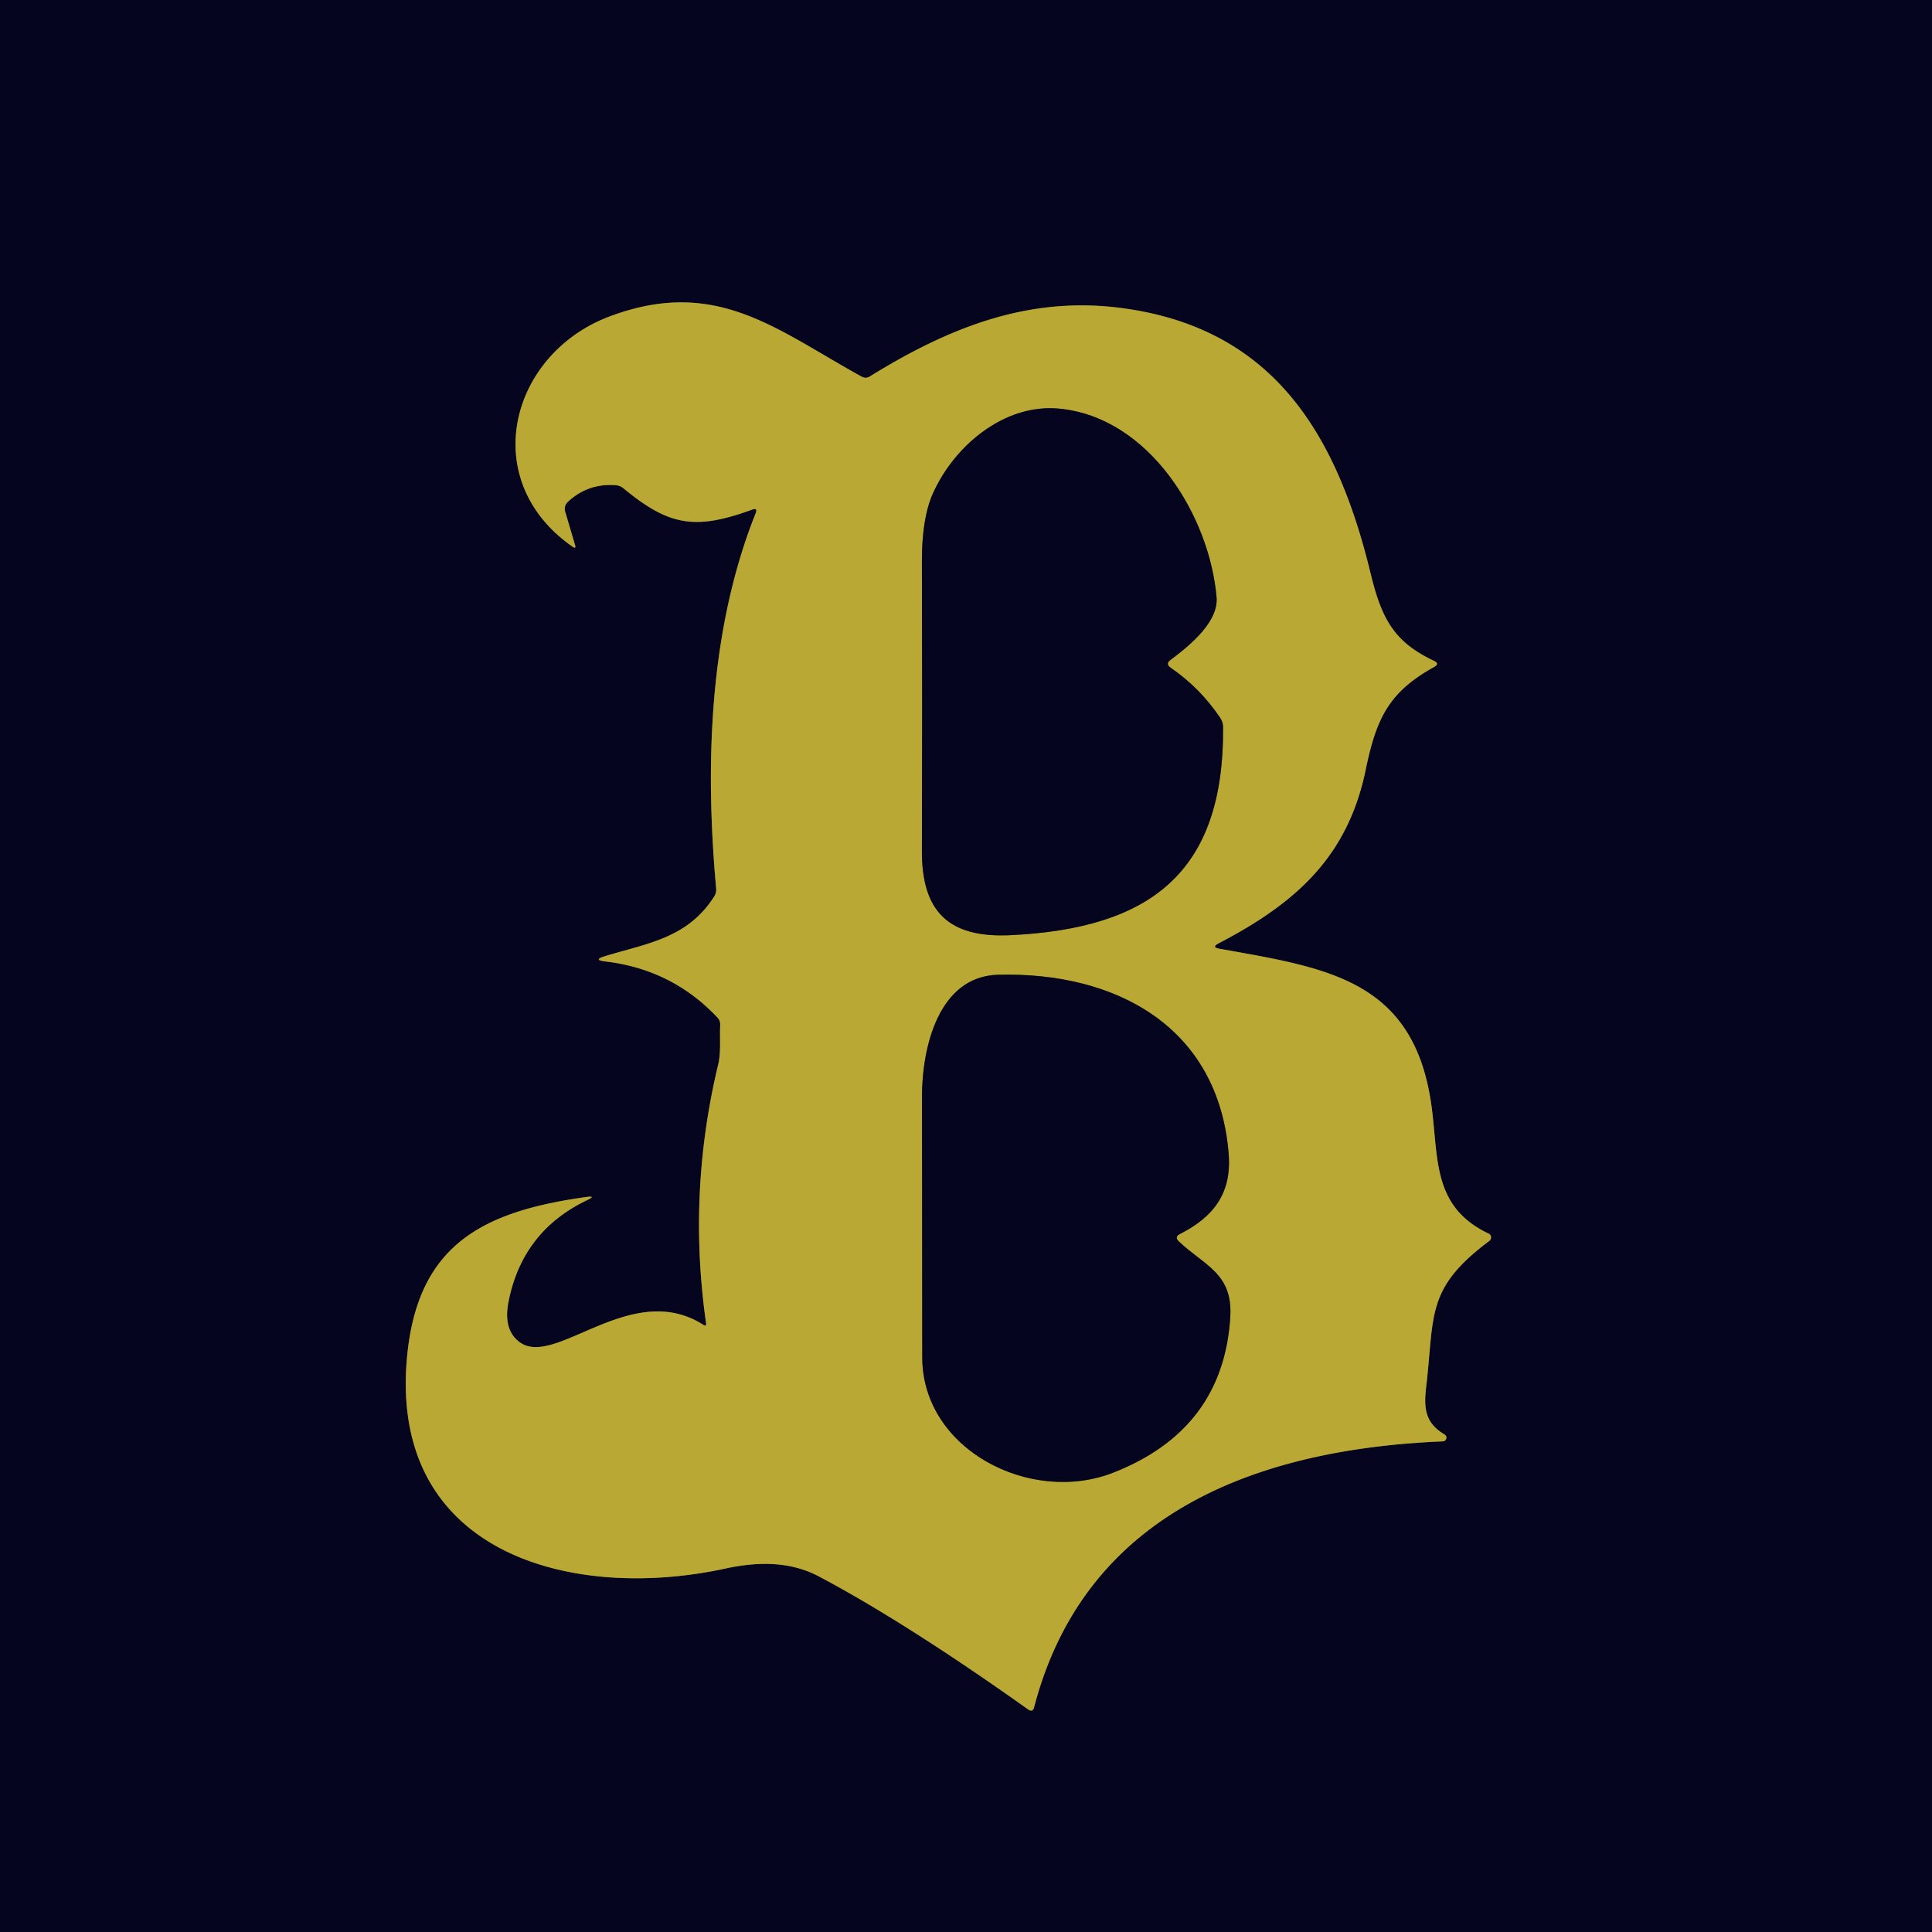 <?xml version="1.0" encoding="UTF-8" standalone="no"?>
<!DOCTYPE svg PUBLIC "-//W3C//DTD SVG 1.1//EN" "http://www.w3.org/Graphics/SVG/1.1/DTD/svg11.dtd">
<svg xmlns="http://www.w3.org/2000/svg" version="1.1" viewBox="0 0 220 220">
<g stroke-width="2.00" fill="none" stroke-linecap="butt">
<path stroke="#60572a" vector-effect="non-scaling-stroke" d="
  M 80.09 150.86
  C 71.86 145.61 63.20 155.86 59.15 152.82
  Q 57.28 151.42 57.90 148.25
  Q 59.48 140.19 66.84 136.67
  Q 67.97 136.13 66.73 136.31
  C 54.87 137.97 47.45 141.79 46.33 154.77
  C 44.42 176.94 65.13 182.41 82.61 178.61
  C 86.48 177.77 90.10 177.84 93.25 179.51
  Q 103.14 184.75 117.07 194.65
  Q 117.60 195.02 117.76 194.39
  C 123.61 172.00 143.56 164.99 164.31 164.13
  A 0.42 0.42 0.0 0 0 164.50 163.35
  C 162.36 162.08 162.10 160.50 162.39 158.01
  C 163.37 149.73 162.30 146.75 169.60 141.30
  A 0.49 0.49 0.0 0 0 169.51 140.47
  C 163.25 137.51 163.78 132.19 163.07 126.42
  C 161.24 111.56 151.24 110.25 138.88 108.04
  Q 137.89 107.87 138.78 107.41
  C 147.72 102.76 153.50 97.44 155.52 87.62
  C 156.74 81.70 158.21 78.78 163.30 75.95
  Q 163.98 75.58 163.28 75.25
  C 158.69 73.07 157.32 70.44 156.06 65.25
  C 152.23 49.48 145.02 37.26 127.49 35.05
  C 117.03 33.73 108.03 37.31 99.03 42.88
  Q 98.59 43.14 98.14 42.90
  C 88.39 37.54 81.58 31.51 69.49 36.01
  C 58.07 40.25 54.29 54.67 65.21 62.26
  Q 65.62 62.54 65.48 62.06
  L 64.37 58.31
  Q 64.16 57.62 64.69 57.12
  Q 66.97 55.01 70.13 55.25
  Q 70.61 55.29 70.99 55.60
  C 76.23 59.93 79.21 60.37 85.65 58.03
  Q 86.31 57.79 86.05 58.44
  C 80.74 71.75 80.27 87.05 81.55 101.16
  Q 81.60 101.66 81.33 102.08
  C 78.29 106.87 73.66 107.42 68.87 108.89
  Q 67.49 109.31 68.92 109.48
  Q 76.51 110.37 81.68 115.85
  Q 82.04 116.22 82.01 116.74
  C 81.94 118.21 82.12 119.83 81.78 121.23
  Q 78.28 135.81 80.40 150.66
  Q 80.47 151.10 80.09 150.86"
/>
<path stroke="#60572a" vector-effect="non-scaling-stroke" d="
  M 133.29 75.14
  C 135.71 73.35 138.77 70.71 138.53 68.00
  C 137.72 58.70 130.85 47.49 120.58 46.53
  C 114.36 45.95 108.65 50.76 106.22 56.22
  Q 104.97 59.04 104.98 63.96
  Q 105.03 80.41 104.98 96.87
  C 104.96 103.74 107.94 106.83 115.07 106.49
  C 130.82 105.73 139.42 99.51 139.27 82.77
  Q 139.26 82.23 138.96 81.77
  Q 136.69 78.37 133.31 76.04
  Q 132.67 75.60 133.29 75.14"
/>
<path stroke="#60572a" vector-effect="non-scaling-stroke" d="
  M 134.37 140.51
  C 138.16 138.59 140.27 135.90 139.91 131.40
  C 138.75 116.87 127.00 110.64 113.65 111.00
  C 106.86 111.18 104.98 119.30 104.99 124.94
  Q 105.00 139.75 105.02 154.56
  C 105.03 165.11 117.39 171.36 126.74 167.70
  Q 139.28 162.80 140.09 150.01
  C 140.41 145.00 137.17 144.14 134.24 141.37
  Q 133.69 140.85 134.37 140.51"
/>
</g>
<path fill="#05051f" d="
  M 0.00 0.00
  L 220.00 0.00
  L 220.00 220.00
  L 0.00 220.00
  L 0.00 0.00
  Z
  M 80.09 150.86
  C 71.86 145.61 63.20 155.86 59.15 152.82
  Q 57.28 151.42 57.90 148.25
  Q 59.48 140.19 66.84 136.67
  Q 67.97 136.13 66.73 136.31
  C 54.87 137.97 47.45 141.79 46.33 154.77
  C 44.42 176.94 65.13 182.41 82.61 178.61
  C 86.48 177.77 90.10 177.84 93.25 179.51
  Q 103.14 184.75 117.07 194.65
  Q 117.60 195.02 117.76 194.39
  C 123.61 172.00 143.56 164.99 164.31 164.13
  A 0.42 0.42 0.0 0 0 164.50 163.35
  C 162.36 162.08 162.10 160.50 162.39 158.01
  C 163.37 149.73 162.30 146.75 169.60 141.30
  A 0.49 0.49 0.0 0 0 169.51 140.47
  C 163.25 137.51 163.78 132.19 163.07 126.42
  C 161.24 111.56 151.24 110.25 138.88 108.04
  Q 137.89 107.87 138.78 107.41
  C 147.72 102.76 153.50 97.44 155.52 87.62
  C 156.74 81.70 158.21 78.78 163.30 75.95
  Q 163.98 75.58 163.28 75.25
  C 158.69 73.07 157.32 70.44 156.06 65.25
  C 152.23 49.48 145.02 37.26 127.49 35.05
  C 117.03 33.73 108.03 37.31 99.03 42.88
  Q 98.59 43.14 98.14 42.90
  C 88.39 37.54 81.58 31.51 69.49 36.01
  C 58.07 40.25 54.29 54.67 65.21 62.26
  Q 65.62 62.54 65.48 62.06
  L 64.37 58.31
  Q 64.16 57.62 64.69 57.12
  Q 66.97 55.01 70.13 55.25
  Q 70.61 55.29 70.99 55.60
  C 76.23 59.93 79.21 60.37 85.65 58.03
  Q 86.31 57.79 86.05 58.44
  C 80.74 71.75 80.27 87.05 81.55 101.16
  Q 81.60 101.66 81.33 102.08
  C 78.29 106.87 73.66 107.42 68.87 108.89
  Q 67.49 109.31 68.92 109.48
  Q 76.51 110.37 81.68 115.85
  Q 82.04 116.22 82.01 116.74
  C 81.94 118.21 82.12 119.83 81.78 121.23
  Q 78.28 135.81 80.40 150.66
  Q 80.47 151.10 80.09 150.86
  Z"
/>
<path fill="#baa834" d="
  M 80.40 150.66
  Q 78.28 135.81 81.78 121.23
  C 82.12 119.83 81.94 118.21 82.01 116.74
  Q 82.04 116.22 81.68 115.85
  Q 76.51 110.37 68.92 109.48
  Q 67.49 109.31 68.87 108.89
  C 73.66 107.42 78.29 106.87 81.33 102.08
  Q 81.60 101.66 81.55 101.16
  C 80.27 87.05 80.74 71.75 86.05 58.44
  Q 86.31 57.79 85.65 58.03
  C 79.21 60.37 76.23 59.93 70.99 55.60
  Q 70.61 55.29 70.13 55.25
  Q 66.97 55.01 64.69 57.12
  Q 64.16 57.62 64.37 58.31
  L 65.48 62.06
  Q 65.62 62.54 65.21 62.26
  C 54.29 54.67 58.07 40.25 69.49 36.01
  C 81.58 31.51 88.39 37.54 98.14 42.90
  Q 98.59 43.14 99.03 42.88
  C 108.03 37.31 117.03 33.73 127.49 35.05
  C 145.02 37.26 152.23 49.48 156.06 65.25
  C 157.32 70.44 158.69 73.07 163.28 75.25
  Q 163.98 75.58 163.30 75.95
  C 158.21 78.78 156.74 81.70 155.52 87.62
  C 153.50 97.44 147.72 102.76 138.78 107.41
  Q 137.89 107.87 138.88 108.04
  C 151.24 110.25 161.24 111.56 163.07 126.42
  C 163.78 132.19 163.25 137.51 169.51 140.47
  A 0.49 0.49 0.0 0 1 169.60 141.30
  C 162.30 146.75 163.37 149.73 162.39 158.01
  C 162.10 160.50 162.36 162.08 164.50 163.35
  A 0.42 0.42 0.0 0 1 164.31 164.13
  C 143.56 164.99 123.61 172.00 117.76 194.39
  Q 117.60 195.02 117.07 194.65
  Q 103.14 184.75 93.25 179.51
  C 90.10 177.84 86.48 177.77 82.61 178.61
  C 65.13 182.41 44.42 176.94 46.33 154.77
  C 47.45 141.79 54.87 137.97 66.73 136.31
  Q 67.97 136.13 66.84 136.67
  Q 59.48 140.19 57.90 148.25
  Q 57.28 151.42 59.15 152.82
  C 63.20 155.86 71.86 145.61 80.09 150.86
  Q 80.47 151.10 80.40 150.66
  Z
  M 133.29 75.14
  C 135.71 73.35 138.77 70.71 138.53 68.00
  C 137.72 58.70 130.85 47.49 120.58 46.53
  C 114.36 45.95 108.65 50.76 106.22 56.22
  Q 104.97 59.04 104.98 63.96
  Q 105.03 80.41 104.98 96.87
  C 104.96 103.74 107.94 106.83 115.07 106.49
  C 130.82 105.73 139.42 99.51 139.27 82.77
  Q 139.26 82.23 138.96 81.77
  Q 136.69 78.37 133.31 76.04
  Q 132.67 75.60 133.29 75.14
  Z
  M 134.37 140.51
  C 138.16 138.59 140.27 135.90 139.91 131.40
  C 138.75 116.87 127.00 110.64 113.65 111.00
  C 106.86 111.18 104.98 119.30 104.99 124.94
  Q 105.00 139.75 105.02 154.56
  C 105.03 165.11 117.39 171.36 126.74 167.70
  Q 139.28 162.80 140.09 150.01
  C 140.41 145.00 137.17 144.14 134.24 141.37
  Q 133.69 140.85 134.37 140.51
  Z"
/>
<path fill="#05051f" d="
  M 133.31 76.04
  Q 136.69 78.37 138.96 81.77
  Q 139.26 82.23 139.27 82.77
  C 139.42 99.51 130.82 105.73 115.07 106.49
  C 107.94 106.83 104.96 103.74 104.98 96.87
  Q 105.03 80.41 104.98 63.96
  Q 104.97 59.04 106.22 56.22
  C 108.65 50.76 114.36 45.95 120.58 46.53
  C 130.85 47.49 137.72 58.70 138.53 68.00
  C 138.77 70.71 135.71 73.35 133.29 75.14
  Q 132.67 75.60 133.31 76.04
  Z"
/>
<path fill="#05051f" d="
  M 134.24 141.37
  C 137.17 144.14 140.41 145.00 140.09 150.01
  Q 139.28 162.80 126.74 167.70
  C 117.39 171.36 105.03 165.11 105.02 154.56
  Q 105.00 139.75 104.99 124.94
  C 104.98 119.30 106.86 111.18 113.65 111.00
  C 127.00 110.64 138.75 116.87 139.91 131.40
  C 140.27 135.90 138.16 138.59 134.37 140.51
  Q 133.69 140.85 134.24 141.37
  Z"
/>
</svg>
